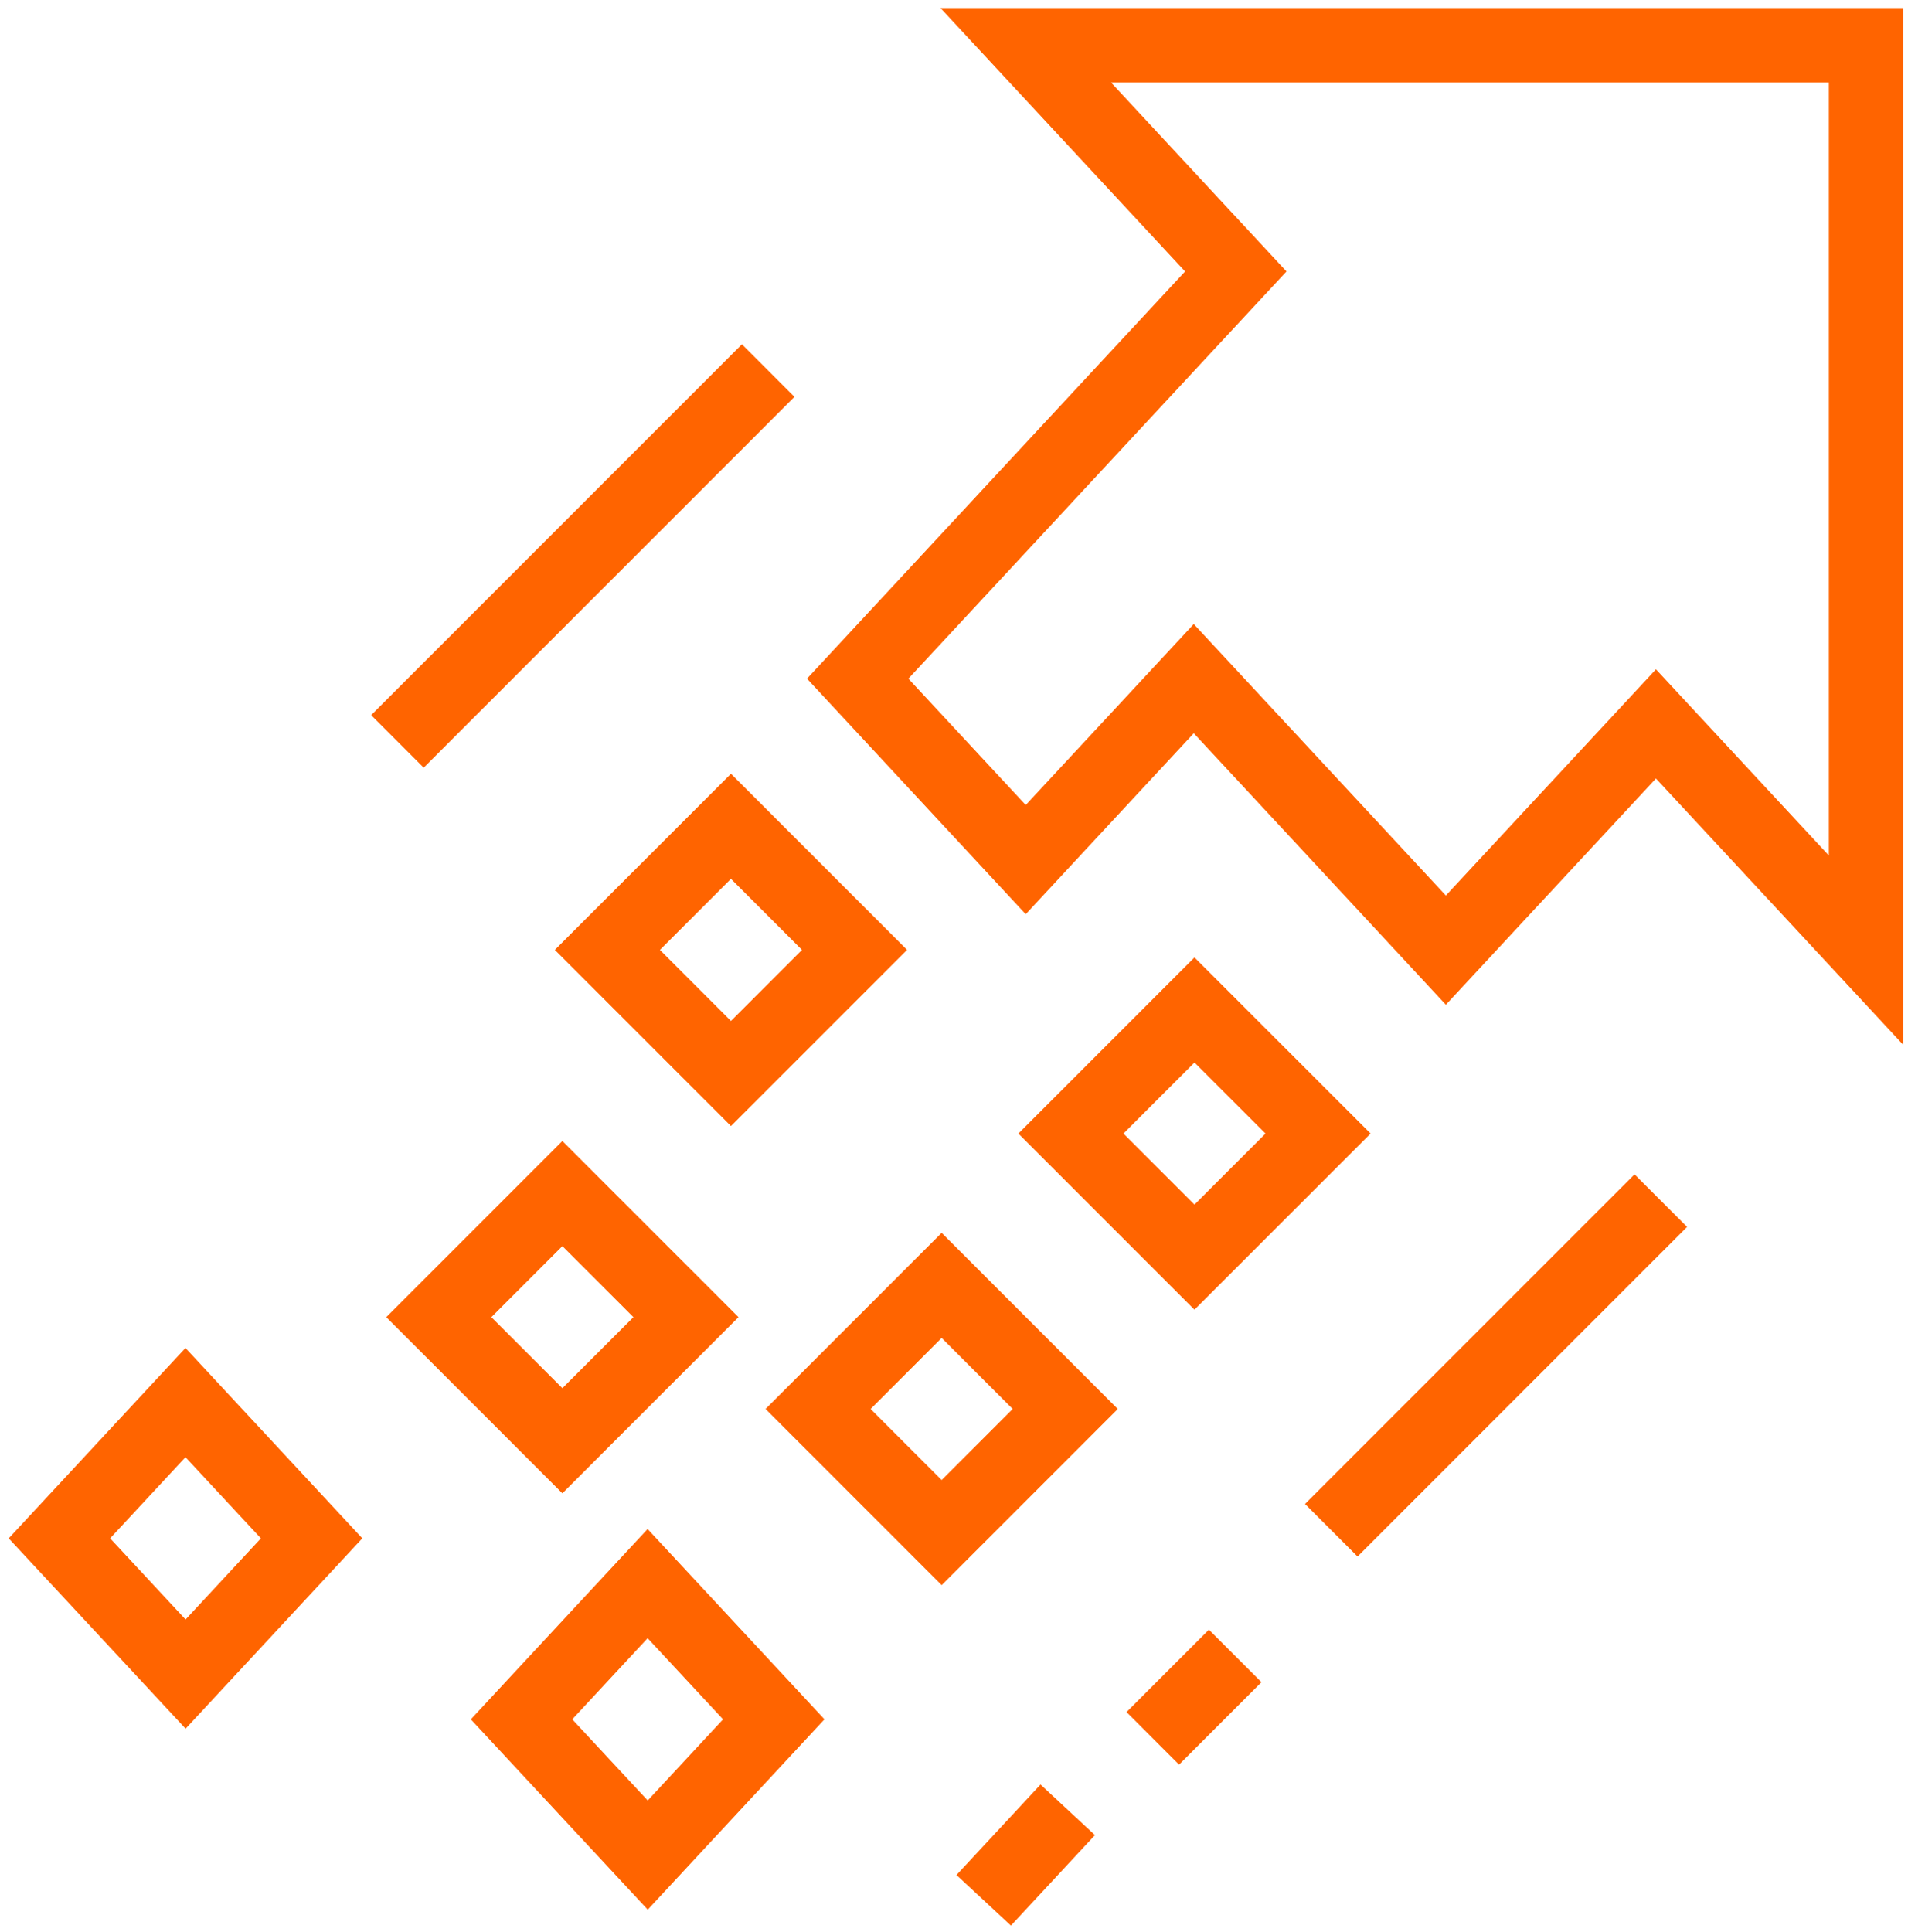 <?xml version="1.0" encoding="UTF-8"?>
<svg xmlns="http://www.w3.org/2000/svg" width="51.355" height="52" viewBox="0 0 51.355 52">
  <defs>
    <clipPath id="a">
      <path fill="none" d="M0 0h51.355v52H0z"></path>
    </clipPath>
  </defs>
  <g clip-path="url(#a)">
    <path d="m27.608 1.217 5.654 6.088-10.177 10.958 4.523 4.87 4.523-4.87 6.785 7.306 5.655-6.088 5.654 6.088V1.217Z" fill="none" stroke="#ff6400" stroke-miterlimit="10" stroke-width="2"></path>
  </g>
  <path fill="none" stroke="#ff6400" stroke-miterlimit="10" stroke-width="2" d="m16.348 25.563 3.326-3.326L23 25.563l-3.326 3.326zM44.702 32.31l-8.87 8.87M33.246 44.563l-2.218 2.218"></path>
  <g clip-path="url(#a)">
    <path fill="none" stroke="#ff6400" stroke-miterlimit="10" stroke-width="2" d="m28.739 48.704-2.262 2.435"></path>
  </g>
  <path fill="none" stroke="#ff6400" stroke-miterlimit="10" stroke-width="2" d="m20.676 9.973-9.979 9.979M11.811 35.446l3.326-3.326 3.326 3.326-3.326 3.326z"></path>
  <g clip-path="url(#a)">
    <path d="m14.038 46.269 3.393-3.653 3.395 3.653-3.392 3.653Z" fill="none" stroke="#ff6400" stroke-width="2"></path>
  </g>
  <path fill="none" stroke="#ff6400" stroke-miterlimit="10" stroke-width="2" d="m22.019 37.917 3.326-3.326 3.326 3.326-3.326 3.326zM28.824 30.505l3.326-3.326 3.326 3.326-3.326 3.326z"></path>
  <g clip-path="url(#a)">
    <path d="m1.599 41.398 3.393-3.653 3.395 3.653-3.392 3.653Z" fill="none" stroke="#ff6400" stroke-width="2"></path>
  </g>
</svg>
